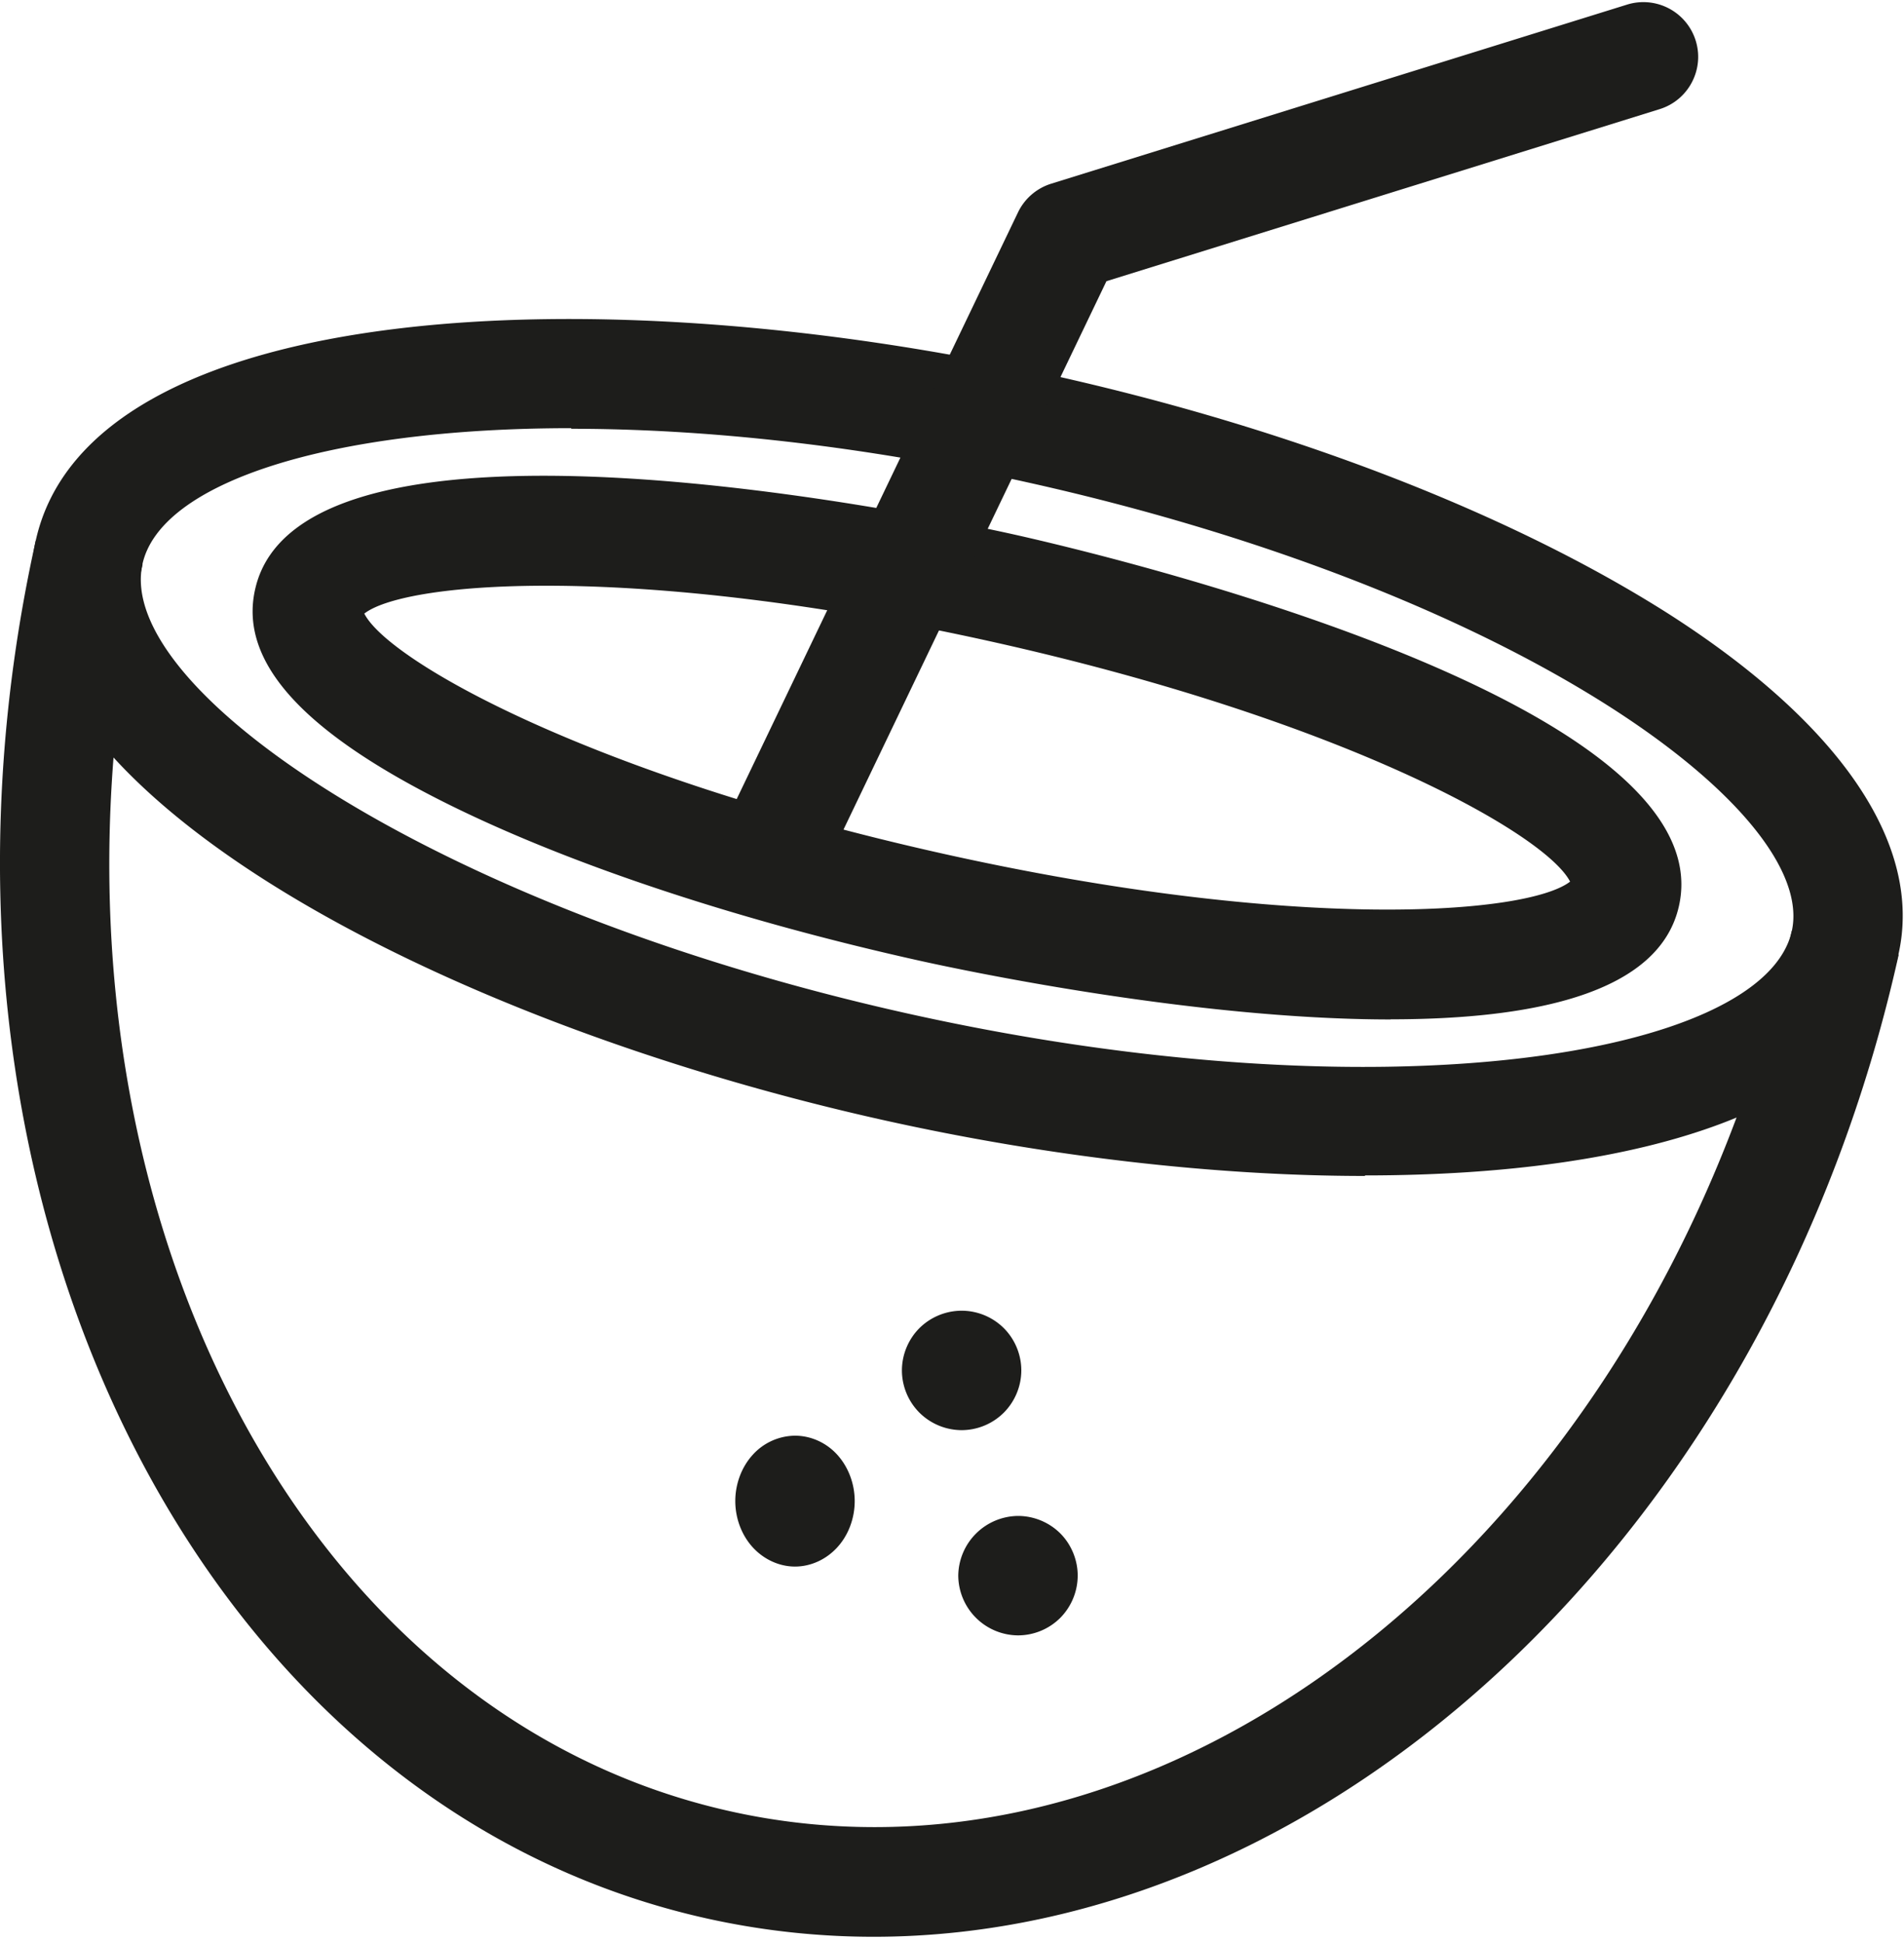 <svg xmlns="http://www.w3.org/2000/svg" width="99" height="101" fill-rule="evenodd" fill="#1d1d1b"><path d="M45.422 100.696a39.99 39.99 0 0 1-8.66-.95C10.058 93.812-5.602 61.676 1.86 28.1l5.556 1.234c-6.78 30.502 6.94 59.6 30.58 64.843 2.487.554 4.987.817 7.474.817C66.65 95.008 87.1 75.693 93.164 48.4l5.56 1.234c-6.653 29.94-29.493 51.058-53.3 51.062"/><path d="M70.978 61.14c-7.9 0-16.64-1.034-24.993-2.893C22.507 53.034-.936 40.697 1.86 28.1s29.26-13.836 52.74-8.615c12.507 2.777 23.913 7.2 32.113 12.4 9 5.744 13.275 12.04 12 17.727-1.8 8.108-13.423 11.5-27.743 11.5m-41.266-38.85c-12.668 0-21.356 2.84-22.296 7.063C5.97 35.868 22.682 47.24 47.22 52.7s44.494 2.23 45.946-4.292c.684-3.086-2.87-7.455-9.515-11.692-7.653-4.874-18.4-9.016-30.3-11.653-8.653-1.925-16.744-2.77-23.646-2.77m42.605 30.71c-10.24 0-22.3-2.567-24.492-3.054-9.358-2.08-17.993-4.934-24.306-8.034-7.737-3.8-11.1-7.487-10.248-11.267 2.392-10.77 35.7-3.7 39.482-2.854S89.7 36.33 87.3 47.096c-1.007 4.54-7.516 5.9-15 5.9M18.945 31.908c1.277 2.483 11.788 8.4 30.12 12.484s30.366 3.153 32.573 1.445C80.36 43.35 69.85 37.424 51.517 33.35S21.15 30.194 18.944 31.9m22.392 42.744a3 3 0 0 0-2.196.992c-.58.635-.908 1.515-.908 2.406 0 .898.33 1.774.908 2.406s1.382 1 2.196 1c.82 0 1.62-.365 2.2-1s.905-1.508.905-2.406c0-.9-.33-1.77-.905-2.406s-1.382-.992-2.2-.992M50 68.146a3.13 3.13 0 0 0-2.196.908c-.576.578-.908 1.378-.908 2.195a3.12 3.12 0 0 0 .908 2.195 3.13 3.13 0 0 0 2.196.912 3.12 3.12 0 0 0 2.196-.912 3.13 3.13 0 0 0 .908-2.195c0-.817-.33-1.617-.908-2.195A3.12 3.12 0 0 0 50 68.146m2.93 10.67a3.14 3.14 0 0 0-3.104 3.103 3.13 3.13 0 0 0 3.105 3.107 3.12 3.12 0 0 0 2.2-.912 3.14 3.14 0 0 0 .905-2.195c0-.817-.33-1.617-.905-2.195a3.13 3.13 0 0 0-2.2-.908"/><path d="M40.428 46.54c-.414 0-.83-.088-1.23-.28-1.417-.68-2.013-2.38-1.333-3.798l15.07-31.428c.344-.712.968-1.248 1.722-1.483L84.606.238a2.85 2.85 0 0 1 3.563 1.873c.466 1.5-.372 3.096-1.873 3.563L57.53 14.62l-14.534 30.31c-.488 1.02-1.508 1.613-2.567 1.613"/></svg>